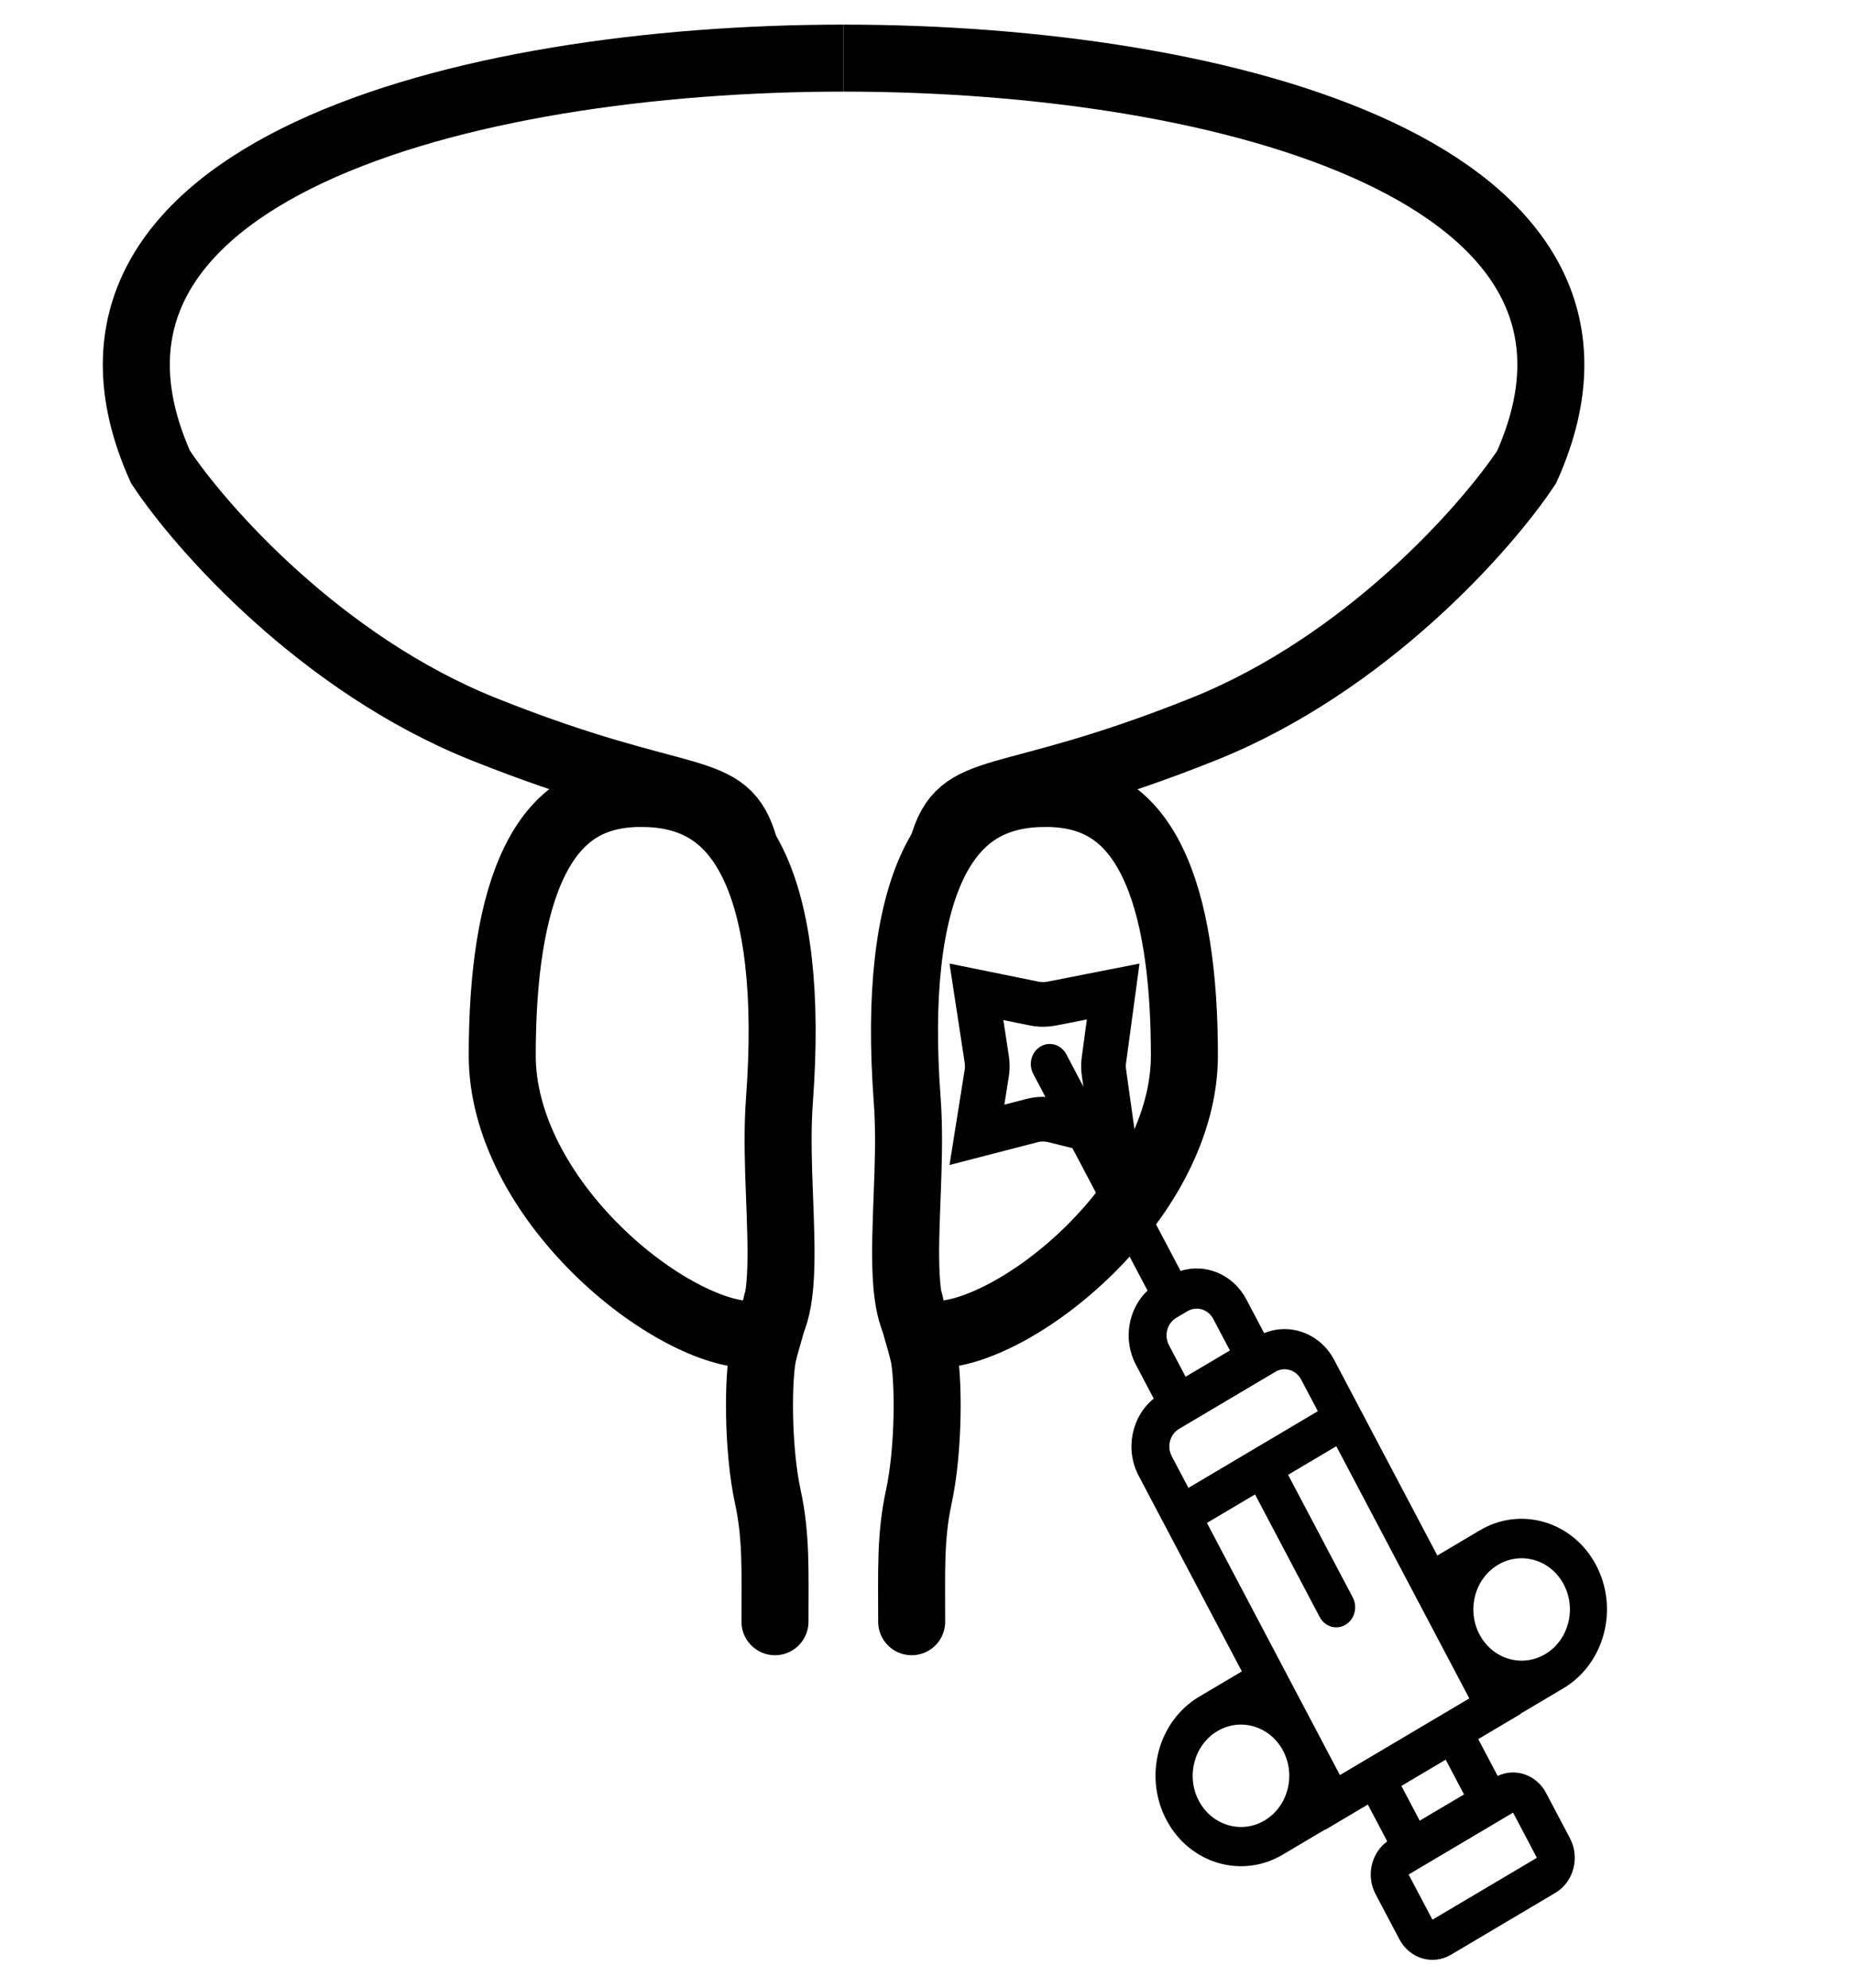 <svg xmlns="http://www.w3.org/2000/svg" width="83" height="89" viewBox="0 0 83 89" fill="none"><g clip-path="url(#clip0_4771_69189)"><path fill-rule="evenodd" clip-rule="evenodd" d="M62.648 86.828C63.105 87.695 64.138 88.005 64.956 87.52L69.631 84.749C70.448 84.264 70.74 83.169 70.283 82.302L69.216 80.279C68.785 79.461 67.84 79.139 67.047 79.514L66.178 77.865L68.085 76.735L68.079 76.723L69.983 75.594C71.826 74.501 72.485 72.032 71.454 70.077C70.424 68.123 68.094 67.425 66.251 68.517L64.347 69.646L59.729 60.889C59.103 59.702 57.756 59.211 56.593 59.689L55.795 58.175C55.203 57.053 53.968 56.553 52.852 56.904L47.736 47.202C47.507 46.769 46.991 46.614 46.582 46.856C46.173 47.098 46.027 47.646 46.256 48.079L51.372 57.782C50.505 58.605 50.26 59.983 50.852 61.105L51.651 62.62C50.661 63.421 50.352 64.892 50.977 66.077L55.595 74.834L53.688 75.964C51.845 77.056 51.186 79.526 52.217 81.481C53.247 83.435 55.577 84.133 57.42 83.041L59.326 81.911L59.333 81.923L61.235 80.795L62.104 82.444C61.387 82.963 61.149 83.986 61.581 84.805L62.648 86.828ZM64.128 85.951L68.803 83.18L67.737 81.157L63.061 83.928L64.128 85.951ZM65.778 76.043L59.985 79.476L54.032 68.186L56.185 66.91L59.081 72.401C59.309 72.834 59.826 72.989 60.234 72.747C60.643 72.504 60.789 71.957 60.561 71.523L57.665 66.032L59.824 64.753L65.778 76.043ZM58.997 63.184L58.249 61.767C58.021 61.333 57.504 61.178 57.096 61.42L52.783 63.977C52.375 64.219 52.229 64.767 52.457 65.2L53.204 66.617L58.997 63.184ZM55.06 60.465L53.077 61.64L52.332 60.227C52.103 59.794 52.249 59.246 52.658 59.004L53.161 58.706C53.57 58.464 54.086 58.619 54.315 59.052L55.06 60.465ZM65.541 80.342L63.558 81.518L62.738 79.962L64.721 78.786L65.541 80.342ZM54.501 77.507C53.459 78.125 53.087 79.522 53.669 80.627C54.252 81.731 55.569 82.126 56.611 81.509C57.653 80.891 58.026 79.495 57.443 78.39C56.861 77.285 55.543 76.89 54.501 77.507ZM70.007 70.942C69.425 69.837 68.108 69.442 67.065 70.06C66.023 70.678 65.651 72.074 66.234 73.179C66.816 74.284 68.133 74.679 69.175 74.061C70.217 73.443 70.59 72.047 70.007 70.942Z" fill="black"></path><path d="M46.984 35.527C48.167 35.554 49.066 35.863 49.773 36.351C50.489 36.845 51.095 37.583 51.586 38.592C52.59 40.653 53.023 43.651 53.023 47.26C53.023 50.389 51.243 53.526 48.799 55.946C47.592 57.141 46.273 58.11 45.031 58.773C43.764 59.45 42.693 59.748 41.962 59.748C41.376 59.748 41.186 59.566 41.037 59.323C40.802 58.938 40.629 58.244 40.568 57.13C40.51 56.047 40.564 54.801 40.616 53.418C40.661 52.241 40.703 50.975 40.645 49.76L40.613 49.243C40.264 44.556 40.678 41.005 41.78 38.705C42.319 37.582 43.002 36.797 43.81 36.291C44.514 35.85 45.391 35.573 46.496 35.531L46.984 35.527Z" stroke="black" stroke-width="3"></path><path d="M28.523 35.527C27.34 35.554 26.441 35.863 25.734 36.351C25.018 36.845 24.413 37.583 23.922 38.592C22.918 40.653 22.484 43.651 22.484 47.26C22.484 50.389 24.265 53.526 26.709 55.946C27.915 57.141 29.235 58.11 30.477 58.773C31.744 59.45 32.815 59.748 33.546 59.748C34.132 59.748 34.322 59.566 34.471 59.323C34.706 58.938 34.879 58.244 34.94 57.13C34.998 56.047 34.944 54.801 34.892 53.418C34.847 52.241 34.805 50.975 34.863 49.76L34.895 49.243C35.243 44.556 34.83 41.005 33.727 38.705C33.189 37.582 32.506 36.797 31.698 36.291C30.994 35.85 30.117 35.573 29.012 35.531L28.523 35.527Z" stroke="black" stroke-width="3"></path><path d="M49.835 44.393L49.419 47.469C49.401 47.605 49.397 47.742 49.406 47.879L49.421 48.016L49.815 50.829L47.181 50.17C46.897 50.099 46.602 50.09 46.315 50.145L46.193 50.174L43.735 50.81L44.174 48.051C44.198 47.898 44.205 47.742 44.193 47.588L44.176 47.435L43.713 44.407L46.296 44.932C46.49 44.971 46.688 44.982 46.884 44.963L47.079 44.935L49.835 44.393Z" stroke="black" stroke-width="2"></path><path d="M37.766 2.602C20.688 2.602 1.276 7.73 7.186 20.909C8.97 23.604 14.359 29.725 21.643 32.643C30.749 36.29 32.49 34.898 33.34 37.963" stroke="black" stroke-width="3"></path><path d="M37.766 2.602C54.844 2.602 74.255 7.73 68.345 20.909C66.561 23.604 61.172 29.725 53.888 32.643C44.782 36.29 43.041 34.898 42.191 37.963" stroke="black" stroke-width="3"></path><path d="M34.694 72.61C34.694 70.381 34.761 68.795 34.378 67.035C33.899 64.834 33.934 61.615 34.166 60.614C34.306 60.008 34.663 58.913 34.773 58.346" stroke="black" stroke-width="3" stroke-linecap="round"></path><path d="M40.814 72.61C40.814 70.381 40.747 68.795 41.13 67.035C41.608 64.834 41.574 61.615 41.342 60.614C41.202 60.008 40.845 58.913 40.734 58.346" stroke="black" stroke-width="3" stroke-linecap="round"></path></g><defs><clipPath id="clip0_4771_69189"><rect width="83" height="88" fill="white" transform="translate(0.008 0.723)"></rect></clipPath></defs></svg>